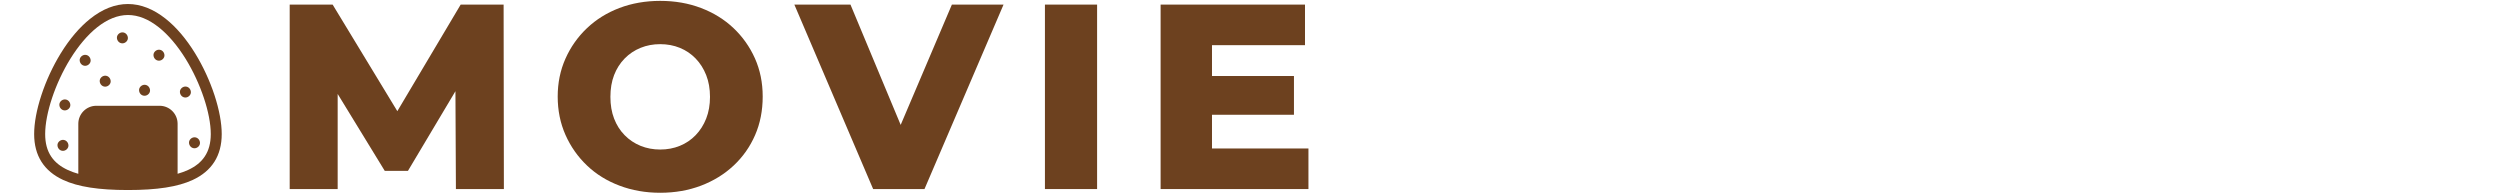 <?xml version="1.0" encoding="utf-8"?>
<!-- Generator: Adobe Illustrator 29.7.1, SVG Export Plug-In . SVG Version: 9.03 Build 0)  -->
<svg version="1.1" id="_レイヤー_1" xmlns="http://www.w3.org/2000/svg" xmlns:xlink="http://www.w3.org/1999/xlink" x="0px"
	 y="0px" viewBox="0 0 740 57.5" style="enable-background:new 0 0 740 57.5;" xml:space="preserve">
<style type="text/css">
	.st0{fill:#6D411F;}
</style>
<g>
	<path class="st0" d="M85.75,55.96V1.36h12.71l22.54,37.13h-6.71l22.07-37.13h12.71l0.08,54.6h-14.2l-0.16-32.99h2.42l-16.46,27.61
		h-6.86L96.99,22.97h2.96v32.99H85.75z"/>
	<path class="st0" d="M195.42,57.06c-4.32,0-8.33-0.7-12.05-2.11c-3.72-1.4-6.93-3.39-9.63-5.97c-2.7-2.57-4.82-5.59-6.36-9.05
		c-1.53-3.46-2.3-7.24-2.3-11.35c0-4.06,0.77-7.8,2.3-11.23c1.53-3.43,3.65-6.44,6.36-9.01c2.7-2.57,5.9-4.56,9.59-5.97
		c3.69-1.4,7.72-2.11,12.09-2.11c4.37,0,8.4,0.7,12.09,2.11c3.69,1.4,6.89,3.38,9.59,5.93c2.7,2.55,4.82,5.54,6.36,8.97
		c1.53,3.43,2.3,7.2,2.3,11.31c0,4.16-0.75,7.97-2.26,11.43c-1.51,3.46-3.63,6.46-6.36,9.01c-2.73,2.55-5.94,4.52-9.63,5.93
		C203.82,56.35,199.79,57.06,195.42,57.06z M195.42,44.26c2.08,0,4.02-0.36,5.81-1.09c1.79-0.73,3.35-1.78,4.68-3.16
		c1.33-1.38,2.37-3.01,3.12-4.91c0.75-1.9,1.13-4.04,1.13-6.43c0-2.39-0.38-4.54-1.13-6.44c-0.75-1.9-1.79-3.54-3.12-4.91
		c-1.33-1.38-2.89-2.43-4.68-3.16c-1.79-0.73-3.73-1.09-5.81-1.09c-2.08,0-4.02,0.36-5.81,1.09c-1.79,0.73-3.37,1.78-4.72,3.16
		c-1.35,1.38-2.39,3.02-3.12,4.91c-0.73,1.9-1.09,4.04-1.09,6.44c0,2.39,0.36,4.54,1.09,6.43c0.73,1.9,1.77,3.54,3.12,4.91
		c1.35,1.38,2.93,2.43,4.72,3.16C191.41,43.9,193.34,44.26,195.42,44.26z"/>
	<path class="st0" d="M258.45,55.96l-23.32-54.6h16.61l19.73,47.27h-9.83l20.12-47.27h15.29l-23.4,54.6H258.45z"/>
	<path class="st0" d="M309.3,55.96V1.36h15.44v54.6H309.3z"/>
	<path class="st0" d="M343.54,55.96V1.36h42.74v12.01h-27.53v30.58h28.55v12.01H343.54z M357.66,33.97V22.5h25.35v11.47H357.66z"/>
</g>
<path class="st0" d="M63.5,28.2c-1.42-4.32-3.41-8.62-5.76-12.44c-2.64-4.28-5.56-7.71-8.68-10.19c-3.65-2.9-7.41-4.38-11.19-4.38
	c-3.78,0-7.54,1.47-11.19,4.38c-3.12,2.49-6.04,5.91-8.68,10.19c-2.35,3.82-4.35,8.12-5.76,12.44c-1.4,4.26-2.13,8.23-2.13,11.49
	c0,6.37,2.89,10.94,8.6,13.58c4.39,2.03,10.48,2.98,19.16,2.98c8.68,0,14.77-0.95,19.16-2.98c5.71-2.64,8.6-7.21,8.6-13.58
	C65.63,36.43,64.89,32.46,63.5,28.2z M60.6,46.33c-1.11,1.66-2.72,2.96-4.93,3.98c-0.93,0.43-1.97,0.81-3.1,1.13V36.63
	c0-2.93-2.39-5.32-5.32-5.32H28.5c-2.93,0-5.32,2.39-5.32,5.32v14.82c-1.14-0.32-2.17-0.7-3.1-1.13c-2.21-1.02-3.83-2.33-4.93-3.98
	c-1.2-1.79-1.78-3.97-1.78-6.65c0-6.1,2.98-15.03,7.41-22.22c2.41-3.9,5.15-7.14,7.94-9.36c3.06-2.43,6.14-3.67,9.16-3.67
	c3.02,0,6.1,1.23,9.16,3.67c2.79,2.22,5.53,5.45,7.94,9.36c4.43,7.19,7.41,16.12,7.41,22.22C62.38,42.37,61.8,44.54,60.6,46.33z"/>
<g id="g1446" transform="matrix(1.333,0,0,-1.333,0,682.667)">
	<g id="g1448">
		<g>
			<g id="g1450">
				<g id="g1464" transform="translate(195.75,294.723)">
					<path id="path1466" class="st0" d="M-172.39,198.16c0.64,0,1.25,0.56,1.22,1.22c-0.03,0.66-0.54,1.22-1.22,1.22
						c-0.64,0-1.25-0.56-1.22-1.22C-173.58,198.72-173.07,198.16-172.39,198.16"/>
				</g>
				<g id="g1464_00000065792999872320156280000011440315708601441432_" transform="translate(195.75,294.723)">
					<path id="path1466_00000085222610477143375920000006302308422603577019_" class="st0" d="M-154.58,195.75
						c0.64,0,1.25,0.56,1.22,1.22c-0.03,0.66-0.54,1.22-1.22,1.22c-0.64,0-1.25-0.56-1.22-1.22
						C-155.77,196.31-155.26,195.75-154.58,195.75"/>
				</g>
				<g id="g1464_00000109010957017370378520000013869369044596381099_" transform="translate(195.75,294.723)">
					<path id="path1466_00000031924293611754804560000015176316118596582030_" class="st0" d="M-152.56,184.48
						c0.64,0,1.25,0.56,1.22,1.22c-0.03,0.66-0.54,1.22-1.22,1.22c-0.64,0-1.25-0.56-1.22-1.22
						C-153.75,185.04-153.25,184.48-152.56,184.48"/>
				</g>
				<g id="g1464_00000034067869479100410240000006383123318800405929_" transform="translate(195.75,294.723)">
					<path id="path1466_00000182487391344512476920000011156543850965695677_" class="st0" d="M-163.65,196.14
						c0.64,0,1.25,0.56,1.22,1.22c-0.03,0.66-0.54,1.22-1.22,1.22c-0.64,0-1.25-0.56-1.22-1.22
						C-164.85,196.69-164.34,196.14-163.65,196.14"/>
				</g>
				<g id="g1468" transform="translate(316.25,335.723)">
					<path id="path1470" class="st0" d="M-280.95,162.93c0.64,0,1.25,0.56,1.22,1.22c-0.03,0.66-0.54,1.22-1.22,1.22
						c-0.64,0-1.25-0.56-1.22-1.22C-282.14,163.49-281.64,162.93-280.95,162.93"/>
				</g>
				<g id="g1468_00000150792673867004708810000004203662095507182517_" transform="translate(316.25,335.723)">
					<path id="path1470_00000101793992783874503070000018019749789374128044_" class="st0" d="M-297.34,161.79
						c0.64,0,1.25,0.56,1.22,1.22c-0.03,0.66-0.54,1.22-1.22,1.22c-0.64,0-1.25-0.56-1.22-1.22
						C-298.53,162.35-298.02,161.79-297.34,161.79"/>
				</g>
				<g id="g1468_00000019656796299228474160000005561152834017414823_" transform="translate(316.25,335.723)">
					<path id="path1470_00000054961367301644039310000010944541903438651279_" class="st0" d="M-289.07,166.78
						c0.64,0,1.25,0.56,1.22,1.22c-0.03,0.66-0.54,1.22-1.22,1.22c-0.64,0-1.25-0.56-1.22-1.22
						C-290.26,167.34-289.76,166.78-289.07,166.78"/>
				</g>
				<g id="g1468_00000160893388631162312080000016865062276485995173_" transform="translate(316.25,335.723)">
					<path id="path1470_00000003081115420434996130000017456618051298091690_" class="st0" d="M-301.85,151.89
						c0.64,0,1.25,0.56,1.22,1.22c-0.03,0.66-0.54,1.22-1.22,1.22c-0.64,0-1.25-0.56-1.22-1.22
						C-303.04,152.44-302.53,151.89-301.85,151.89"/>
				</g>
				<g id="g1468_00000104701094706461373700000011692219612664708754_" transform="translate(316.25,335.723)">
					<path id="path1470_00000031886449990700283960000010327208054285052034_" class="st0" d="M-302.27,142.91
						c0.64,0,1.25,0.56,1.22,1.22c-0.03,0.66-0.54,1.22-1.22,1.22c-0.64,0-1.25-0.56-1.22-1.22
						C-303.46,143.47-302.96,142.91-302.27,142.91"/>
				</g>
			</g>
		</g>
	</g>
</g>
</svg>
